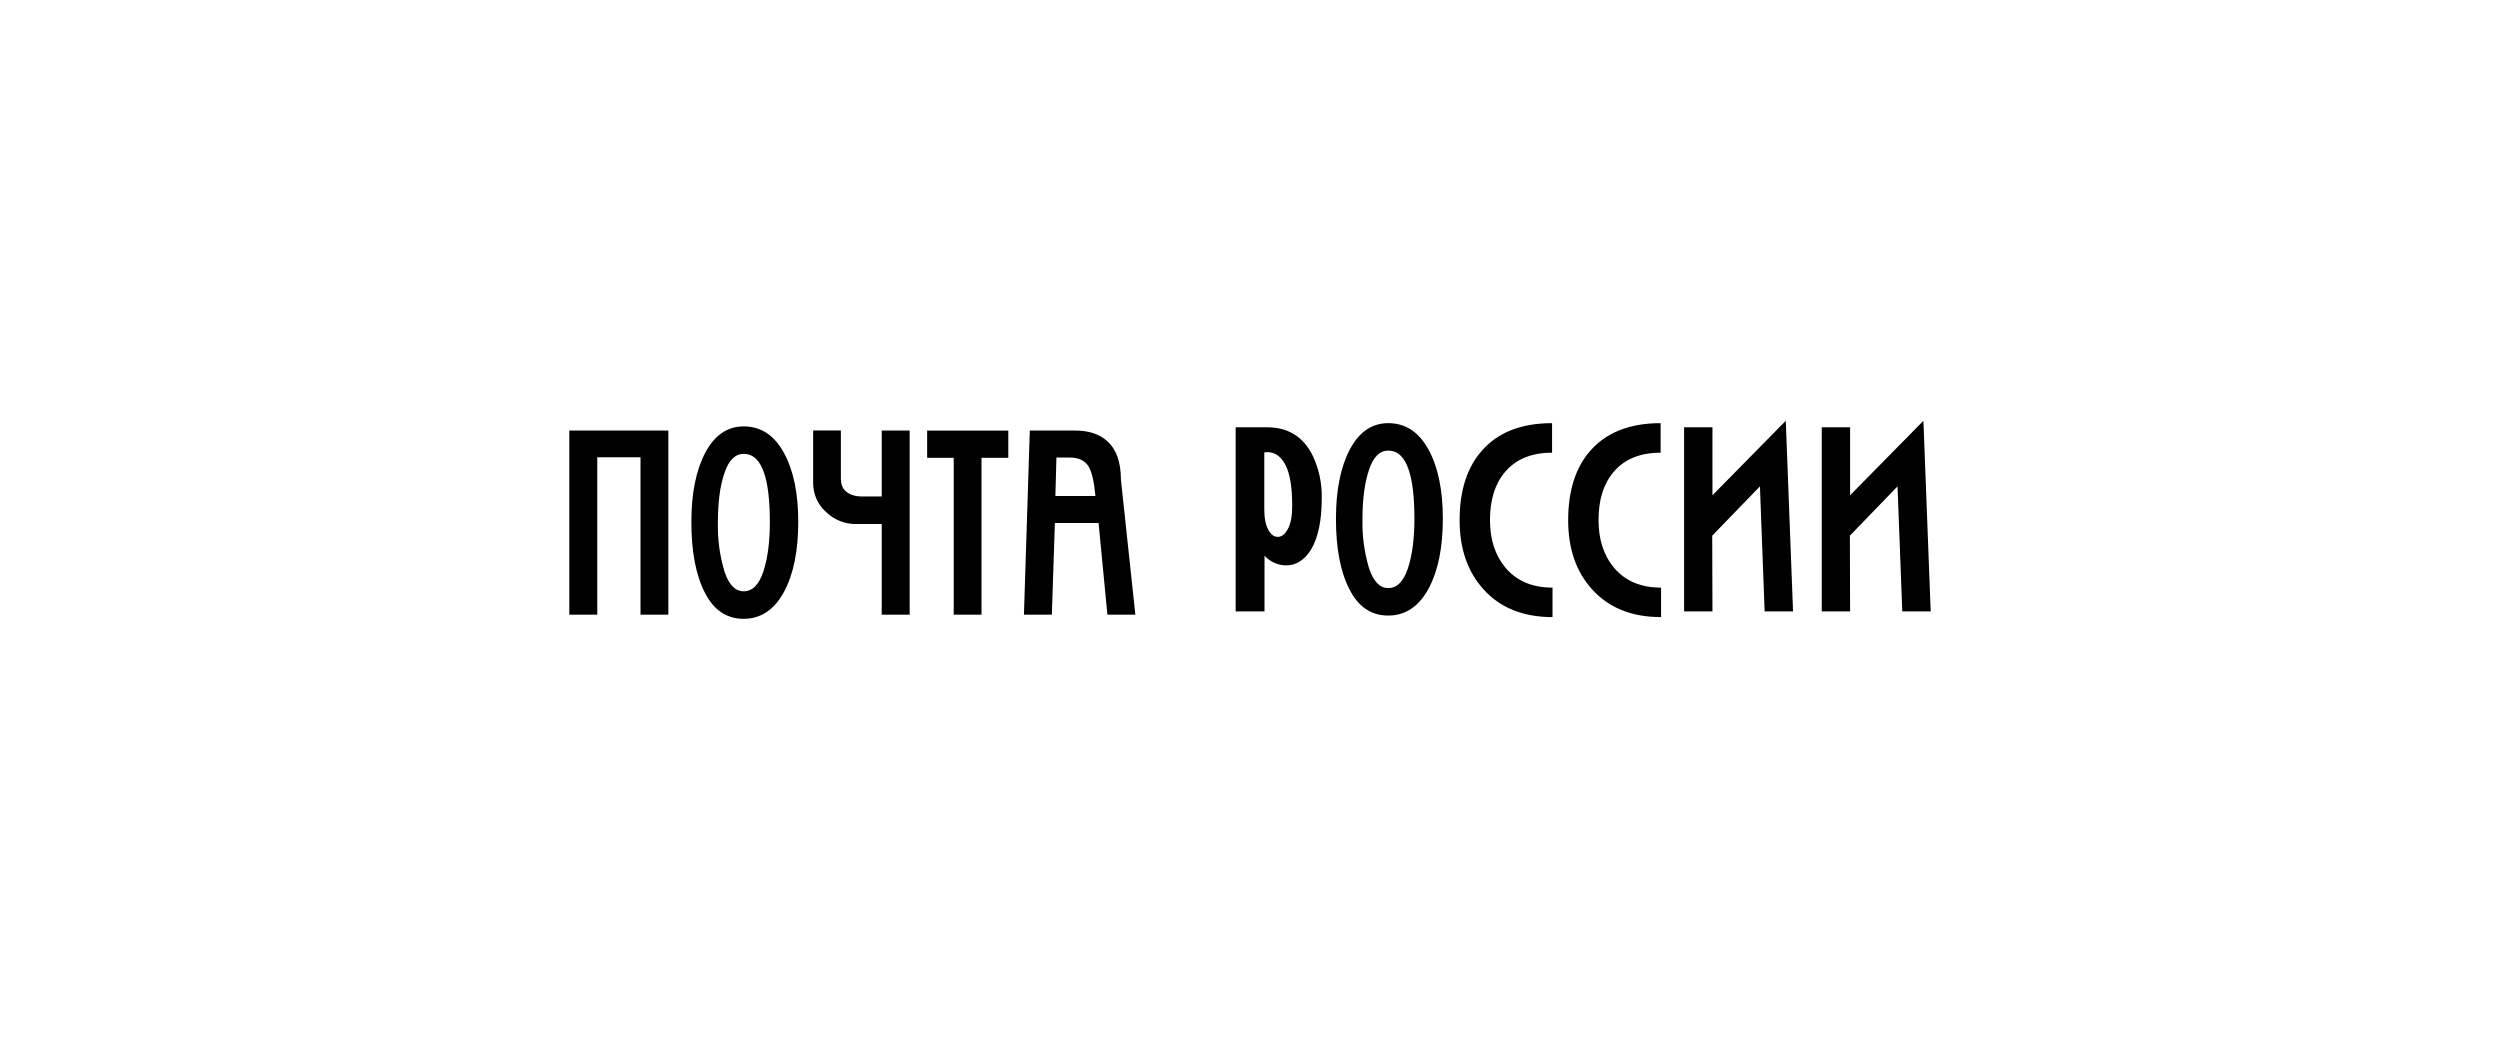 <?xml version="1.0" encoding="UTF-8"?> <svg xmlns="http://www.w3.org/2000/svg" width="202" height="85" viewBox="0 0 202 85" fill="none"> <path d="M46 49.666V34.788H54.002V49.666H51.753V36.945H48.259V49.666H46ZM60.088 34.453C58.774 34.453 57.742 35.16 56.987 36.573C56.238 37.995 55.863 39.866 55.863 42.177C55.863 44.563 56.224 46.473 56.95 47.881C57.668 49.294 58.709 50 60.084 50C61.486 50 62.583 49.26 63.37 47.78C64.12 46.367 64.499 44.492 64.499 42.157C64.499 39.847 64.11 37.986 63.333 36.573C62.555 35.16 61.472 34.453 60.088 34.453ZM58.006 42.196C58.006 40.563 58.182 39.236 58.538 38.215C58.88 37.188 59.399 36.673 60.088 36.673C60.852 36.673 61.403 37.198 61.745 38.234C62.051 39.146 62.204 40.453 62.204 42.157C62.204 43.8 62.028 45.146 61.671 46.2C61.32 47.251 60.792 47.776 60.088 47.776C59.408 47.776 58.894 47.251 58.538 46.181C58.152 44.892 57.972 43.545 58.006 42.196ZM71.243 34.788H73.501V49.666H71.243V42.339H69.206C68.291 42.362 67.405 42.012 66.739 41.365C66.407 41.071 66.141 40.704 65.962 40.291C65.783 39.879 65.694 39.431 65.703 38.978V34.783H67.943V38.687C67.943 39.084 68.054 39.403 68.281 39.642C68.591 39.957 69.058 40.115 69.678 40.115H71.243V34.788ZM79.305 49.666H77.06V36.988H74.913V34.792H81.471V36.988H79.305V49.666ZM83.211 34.788H86.858C87.937 34.788 88.784 35.055 89.404 35.59C90.181 36.258 90.57 37.308 90.57 38.749L91.737 49.666H89.478L88.765 42.258H85.234L84.989 49.666H82.734L83.207 34.788H83.211ZM85.275 40.076H88.511C88.404 38.931 88.224 38.138 87.969 37.709C87.664 37.212 87.154 36.969 86.442 36.969H85.359L85.275 40.076ZM99.841 49.403V34.525H102.386C104.089 34.525 105.316 35.294 106.07 36.826C106.573 37.886 106.822 39.054 106.797 40.234C106.797 42.081 106.501 43.489 105.904 44.449C105.381 45.27 104.719 45.685 103.913 45.685C103.588 45.68 103.266 45.609 102.967 45.474C102.668 45.34 102.398 45.145 102.173 44.902V49.403H99.841ZM102.155 36.554V41.146C102.155 41.862 102.261 42.415 102.479 42.807C102.682 43.188 102.942 43.38 103.242 43.38C103.562 43.38 103.835 43.165 104.066 42.73C104.298 42.296 104.409 41.675 104.409 40.869C104.409 39.38 104.233 38.282 103.872 37.58C103.515 36.883 103.02 36.53 102.386 36.53C102.31 36.542 102.232 36.55 102.155 36.554ZM112.17 34.191C110.856 34.191 109.824 34.897 109.069 36.31C108.32 37.737 107.945 39.604 107.945 41.914C107.945 44.306 108.306 46.21 109.037 47.618C109.75 49.031 110.796 49.737 112.17 49.737C113.568 49.737 114.66 48.998 115.452 47.518C116.202 46.105 116.581 44.229 116.581 41.895C116.581 39.585 116.192 37.723 115.415 36.31C114.637 34.897 113.554 34.191 112.17 34.191ZM110.088 41.933C110.088 40.301 110.268 38.974 110.62 37.952C110.962 36.926 111.476 36.41 112.17 36.41C112.934 36.41 113.485 36.936 113.827 37.971C114.133 38.883 114.285 40.191 114.285 41.895C114.285 43.537 114.11 44.883 113.753 45.938C113.397 46.993 112.874 47.518 112.17 47.518C111.49 47.518 110.976 46.983 110.62 45.919C110.234 44.629 110.054 43.283 110.088 41.933ZM120.39 42.014C120.39 43.59 120.807 44.878 121.649 45.881C122.552 46.945 123.815 47.48 125.444 47.48V49.862C123.075 49.862 121.214 49.112 119.867 47.618C118.58 46.196 117.937 44.334 117.937 42.033C117.937 39.656 118.53 37.79 119.719 36.434C121.015 34.94 122.913 34.191 125.407 34.191V36.578C123.741 36.578 122.468 37.103 121.593 38.153C120.788 39.107 120.39 40.396 120.39 42.019V42.014ZM129.161 42.014C129.161 43.59 129.577 44.878 130.42 45.881C131.317 46.945 132.586 47.48 134.215 47.48V49.862C131.845 49.862 129.985 49.112 128.638 47.618C127.351 46.196 126.708 44.334 126.708 42.033C126.708 39.656 127.3 37.79 128.485 36.434C129.786 34.94 131.683 34.191 134.178 34.191V36.578C132.512 36.578 131.239 37.103 130.364 38.153C129.559 39.107 129.161 40.396 129.161 42.019V42.014ZM144.29 34L144.878 49.403H142.583L142.203 39.298L138.348 43.284L138.366 49.403H136.075V34.525H138.366V40.019L144.29 34ZM155.412 34L156 49.403H153.704L153.32 39.298L149.47 43.284L149.488 49.403H147.197V34.525H149.488V40.019L155.412 34Z" fill="black"></path> </svg> 